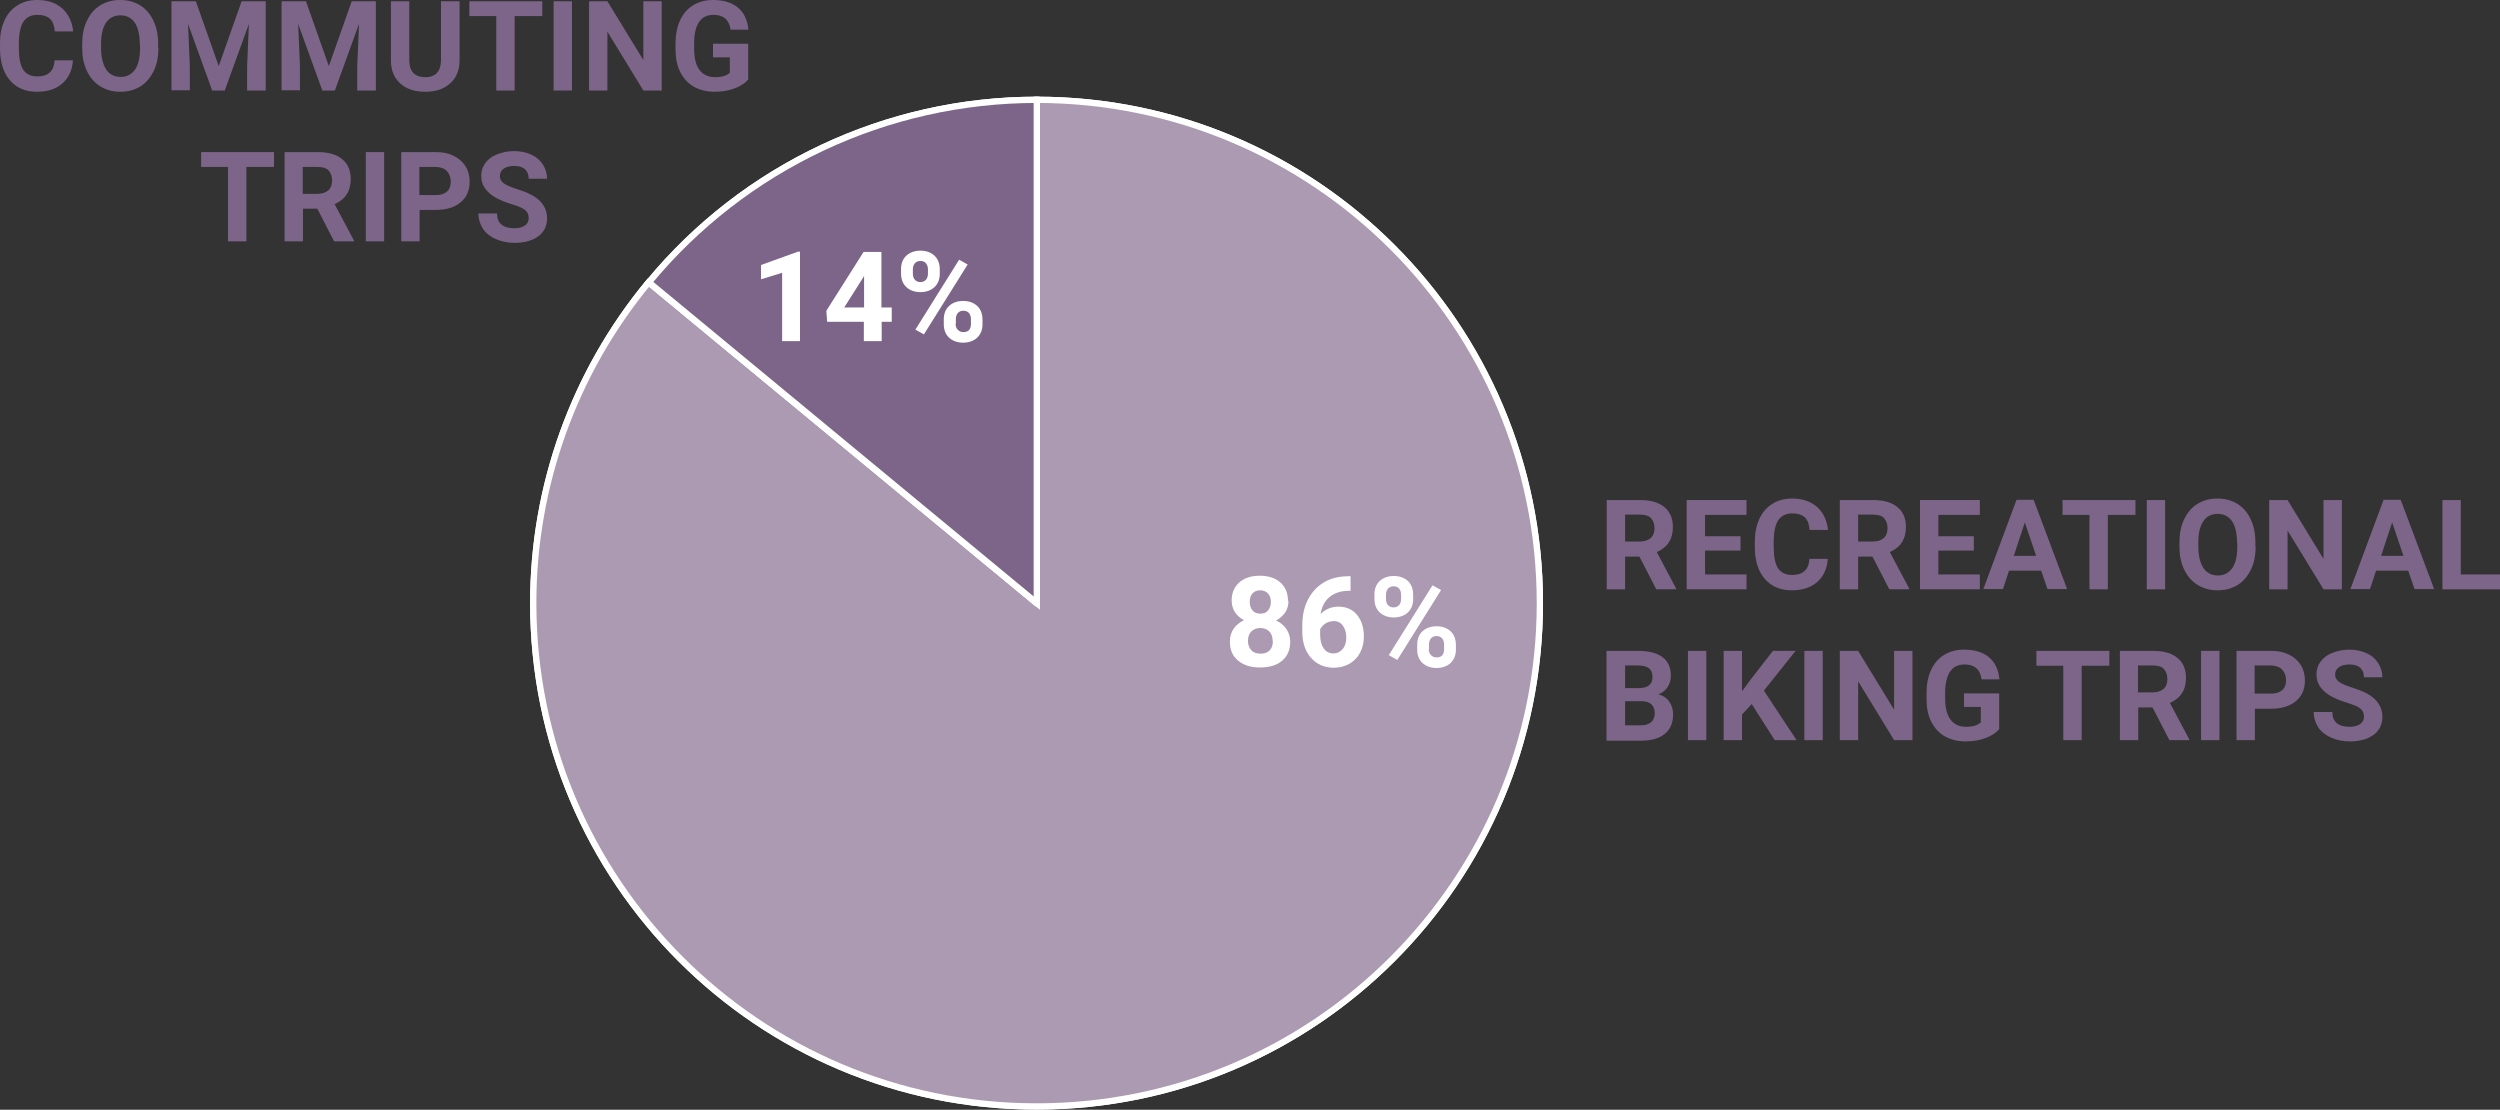 <?xml version="1.0" encoding="UTF-8"?>
<svg id="Layer_2" data-name="Layer 2" xmlns="http://www.w3.org/2000/svg" viewBox="0 0 99.44 44.14">
  <rect x="0" y="0" width="99.44" height="44.14" fill="#333333" stroke="none"/>
  <defs>
    <style>
      .cls-1 {
        fill: #fff;
      }

      .cls-2, .cls-3, .cls-4 {
        stroke: #fff;
        stroke-width: .25px;
      }

      .cls-2, .cls-3, .cls-5 {
        fill: #7d6589;
      }

      .cls-2, .cls-4 {
        stroke-linejoin: round;
      }

      .cls-3 {
        fill-rule: evenodd;
        stroke-miterlimit: 10;
      }

      .cls-4 {
        fill: #ab9ab1;
      }
    </style>
  </defs>
  <g id="graphics">
    <g>
      <g>
        <path class="cls-3" d="M41.23,3.97c11.06,0,20.02,8.96,20.02,20.02s-8.96,20.02-20.02,20.02-20.02-8.96-20.02-20.02c0-4.66,1.62-9.17,4.59-12.76l15.43,12.76V3.97h0Z"/>
        <path class="cls-4" d="M41.23,3.97c11.06,0,20.02,8.96,20.02,20.02s-8.96,20.02-20.02,20.02-20.02-8.96-20.02-20.02c0-4.66,1.62-9.17,4.59-12.76l15.43,12.76V3.97h0Z"/>
      </g>
      <g>
        <path class="cls-3" d="M25.81,11.23c3.8-4.6,9.46-7.26,15.43-7.26v20.02s-15.43-12.76-15.43-12.76h0Z"/>
        <path class="cls-2" d="M25.81,11.23c3.8-4.6,9.46-7.26,15.43-7.26v20.02s-15.43-12.76-15.43-12.76h0Z"/>
      </g>
    </g>
    <g>
      <path class="cls-5" d="M65.22,22.14h-.58v1.3h-.73v-3.55h1.32c.42,0,.74.09.97.28.23.19.34.45.34.79,0,.24-.05.44-.16.61-.1.16-.26.29-.48.39l.77,1.45v.03h-.79l-.67-1.3ZM64.64,21.54h.59c.18,0,.33-.05.43-.14.1-.09.15-.22.15-.39s-.05-.3-.14-.4c-.09-.1-.24-.14-.44-.14h-.59v1.07Z"/>
      <path class="cls-5" d="M69.23,21.9h-1.41v.95h1.65v.59h-2.38v-3.55h2.38v.59h-1.65v.85h1.41v.57Z"/>
      <path class="cls-5" d="M72.7,22.25c-.03.38-.17.68-.42.9-.25.22-.59.33-1.01.33-.46,0-.81-.15-1.08-.46-.26-.31-.39-.73-.39-1.26v-.22c0-.34.06-.64.18-.9.12-.26.29-.46.52-.6.22-.14.48-.21.78-.21.41,0,.74.11.99.33.25.22.4.53.44.92h-.73c-.02-.23-.08-.4-.19-.5-.11-.1-.28-.16-.5-.16-.24,0-.43.09-.55.26s-.18.45-.19.81v.27c0,.38.06.67.17.84s.3.27.55.27c.23,0,.39-.05.51-.16s.18-.26.19-.48h.73Z"/>
      <path class="cls-5" d="M74.49,22.14h-.58v1.3h-.73v-3.55h1.32c.42,0,.74.09.97.28.23.19.34.45.34.79,0,.24-.05.44-.16.61-.1.16-.26.29-.48.39l.77,1.45v.03h-.79l-.67-1.3ZM73.91,21.54h.59c.18,0,.33-.05.43-.14.1-.09.15-.22.15-.39s-.05-.3-.14-.4c-.09-.1-.24-.14-.44-.14h-.59v1.07Z"/>
      <path class="cls-5" d="M78.51,21.9h-1.41v.95h1.65v.59h-2.38v-3.55h2.38v.59h-1.65v.85h1.41v.57Z"/>
      <path class="cls-5" d="M81.19,22.7h-1.28l-.24.73h-.78l1.32-3.55h.68l1.33,3.55h-.78l-.25-.73ZM80.1,22.11h.89l-.45-1.33-.44,1.33Z"/>
      <path class="cls-5" d="M84.93,20.48h-1.09v2.96h-.73v-2.96h-1.07v-.59h2.9v.59Z"/>
      <path class="cls-5" d="M86.12,23.44h-.73v-3.55h.73v3.55Z"/>
      <path class="cls-5" d="M89.72,21.74c0,.35-.06.66-.19.92s-.3.47-.53.61-.49.21-.79.21-.56-.07-.79-.21c-.23-.14-.41-.34-.54-.61s-.19-.57-.19-.91v-.18c0-.35.06-.66.19-.92.13-.27.3-.47.53-.61s.49-.21.79-.21.56.07.79.21.41.35.53.61c.13.27.19.57.19.92v.16ZM88.98,21.58c0-.37-.07-.66-.2-.85-.13-.19-.32-.29-.57-.29s-.44.1-.57.29c-.13.19-.2.47-.2.84v.17c0,.36.07.64.2.85.13.2.33.3.58.3s.43-.1.57-.29c.13-.19.2-.47.2-.84v-.17Z"/>
      <path class="cls-5" d="M93.15,23.44h-.73l-1.43-2.34v2.34h-.73v-3.55h.73l1.43,2.34v-2.34h.73v3.55Z"/>
      <path class="cls-5" d="M95.79,22.7h-1.28l-.24.73h-.78l1.32-3.55h.68l1.33,3.55h-.78l-.25-.73ZM94.71,22.11h.89l-.45-1.33-.44,1.33Z"/>
      <path class="cls-5" d="M97.88,22.85h1.56v.59h-2.29v-3.55h.73v2.97Z"/>
      <path class="cls-5" d="M63.9,29.44v-3.55h1.25c.43,0,.76.08.98.25s.33.41.33.73c0,.17-.04.33-.13.46s-.21.23-.37.29c.18.04.33.14.43.28.1.14.16.31.16.51,0,.34-.11.6-.33.78s-.53.27-.93.27h-1.38ZM64.64,27.37h.54c.37,0,.55-.15.55-.44,0-.16-.05-.28-.14-.35-.09-.07-.24-.11-.44-.11h-.51v.9ZM64.64,27.89v.96h.63c.17,0,.31-.04.4-.12s.15-.2.15-.34c0-.33-.17-.49-.51-.5h-.67Z"/>
      <path class="cls-5" d="M67.87,29.44h-.73v-3.55h.73v3.55Z"/>
      <path class="cls-5" d="M69.67,28.01l-.38.41v1.02h-.73v-3.55h.73v1.61l.32-.44.91-1.17h.9l-1.26,1.58,1.3,1.97h-.87l-.91-1.43Z"/>
      <path class="cls-5" d="M72.5,29.44h-.73v-3.55h.73v3.55Z"/>
      <path class="cls-5" d="M76.07,29.44h-.73l-1.43-2.34v2.34h-.73v-3.55h.73l1.43,2.34v-2.34h.73v3.55Z"/>
      <path class="cls-5" d="M79.53,28.99c-.13.16-.32.28-.56.37-.24.09-.51.13-.8.13s-.58-.07-.81-.2c-.23-.13-.41-.33-.54-.58s-.19-.56-.19-.9v-.24c0-.35.06-.66.18-.92.12-.26.29-.46.52-.6s.49-.21.79-.21c.42,0,.75.1.99.3.24.2.38.49.42.88h-.71c-.03-.2-.1-.35-.22-.45s-.27-.14-.46-.14c-.25,0-.44.09-.57.28-.13.19-.2.47-.2.84v.23c0,.37.07.65.21.84s.35.29.62.29.47-.06.59-.18v-.61h-.67v-.54h1.4v1.42Z"/>
      <path class="cls-5" d="M83.89,26.48h-1.09v2.96h-.73v-2.96h-1.07v-.59h2.9v.59Z"/>
      <path class="cls-5" d="M85.63,28.14h-.58v1.3h-.73v-3.55h1.32c.42,0,.74.09.97.28.23.19.34.45.34.79,0,.24-.05.44-.16.61-.1.16-.26.29-.48.39l.77,1.45v.03h-.79l-.67-1.3ZM85.04,27.54h.59c.18,0,.33-.05.43-.14.1-.09.15-.22.15-.39s-.05-.3-.14-.4c-.09-.1-.24-.14-.44-.14h-.59v1.07Z"/>
      <path class="cls-5" d="M88.28,29.44h-.73v-3.55h.73v3.55Z"/>
      <path class="cls-5" d="M89.69,28.19v1.25h-.73v-3.55h1.39c.27,0,.5.05.7.15.2.1.36.24.47.42s.16.38.16.61c0,.35-.12.62-.36.82s-.57.3-.99.3h-.64ZM89.69,27.59h.65c.19,0,.34-.05.44-.14s.15-.22.15-.39-.05-.31-.15-.42c-.1-.11-.24-.16-.43-.17h-.67v1.12Z"/>
      <path class="cls-5" d="M94.03,28.5c0-.14-.05-.24-.15-.32s-.27-.15-.53-.23-.45-.16-.6-.24c-.4-.22-.61-.51-.61-.88,0-.19.05-.36.16-.51s.26-.27.47-.35c.2-.08.43-.13.68-.13s.48.05.68.14c.2.09.35.22.46.39.11.17.17.36.17.57h-.73c0-.16-.05-.29-.15-.38-.1-.09-.25-.13-.43-.13s-.32.04-.42.11c-.1.08-.15.17-.15.3,0,.12.06.21.17.29s.29.15.51.22c.42.13.72.28.91.47.19.19.29.42.29.69,0,.31-.12.55-.35.72-.23.17-.55.26-.94.26-.27,0-.52-.05-.75-.15-.22-.1-.4-.24-.51-.41s-.18-.38-.18-.61h.74c0,.39.23.59.7.59.17,0,.31-.04.41-.11.1-.07.15-.17.15-.3Z"/>
    </g>
    <g>
      <path class="cls-1" d="M51.25,23.9c0,.17-.04.33-.13.46-.09.13-.21.24-.36.32.17.08.31.2.41.34.1.15.15.32.15.51,0,.32-.11.57-.32.75-.21.18-.51.27-.88.27s-.66-.09-.88-.28c-.22-.18-.32-.43-.32-.75,0-.2.05-.37.15-.51.1-.15.24-.26.41-.34-.15-.08-.27-.19-.36-.32-.08-.13-.13-.29-.13-.46,0-.3.1-.54.3-.72s.48-.27.82-.27.62.09.82.27c.2.18.3.42.3.73ZM50.62,25.49c0-.15-.04-.28-.13-.37s-.21-.14-.36-.14-.27.05-.36.14c-.09.09-.13.22-.13.37s.04.27.13.37.21.14.37.14.27-.04.36-.13.13-.21.13-.37ZM50.55,23.94c0-.14-.04-.25-.11-.33s-.18-.13-.31-.13-.23.04-.31.12c-.07.08-.11.19-.11.34s.04.26.11.34c.07.09.18.13.31.13s.24-.04.31-.13c.07-.09.11-.2.11-.34Z"/>
      <path class="cls-1" d="M53.72,22.92v.58h-.07c-.32,0-.58.09-.77.25-.19.16-.31.39-.35.67.19-.19.43-.29.71-.29.31,0,.56.11.74.33.18.22.27.51.27.87,0,.23-.05.44-.15.63-.1.19-.24.33-.42.44-.18.1-.39.16-.62.16-.37,0-.68-.13-.91-.39s-.35-.61-.35-1.04v-.25c0-.38.07-.73.22-1.02.15-.29.35-.52.63-.69s.59-.24.95-.25h.12ZM53.03,24.71c-.11,0-.22.03-.31.09-.09.06-.16.14-.21.23v.21c0,.24.05.42.14.55.09.13.22.2.39.2.15,0,.27-.06.37-.18s.14-.27.14-.46-.05-.35-.14-.47c-.09-.12-.22-.18-.38-.18Z"/>
      <path class="cls-1" d="M54.67,23.64c0-.22.07-.4.21-.53s.33-.2.56-.2.42.07.56.2c.14.13.21.32.21.54v.18c0,.22-.07.4-.21.53s-.33.2-.56.2-.42-.07-.56-.2c-.14-.13-.21-.32-.21-.54v-.17ZM55.13,23.83c0,.1.03.18.08.24.06.06.13.09.22.09s.16-.03.22-.09c.05-.06.08-.14.08-.24v-.18c0-.1-.03-.18-.08-.24-.05-.06-.13-.09-.22-.09-.09,0-.16.03-.22.09-.05.06-.08.14-.08.25v.18ZM55.58,26.25l-.34-.19,1.74-2.78.34.19-1.74,2.78ZM56.37,25.64c0-.22.07-.4.21-.53.14-.13.33-.2.56-.2s.42.07.56.2.21.32.21.55v.18c0,.22-.07.39-.21.53-.14.13-.33.2-.56.2s-.42-.07-.56-.2c-.14-.13-.21-.31-.21-.54v-.18ZM56.83,25.83c0,.09.03.17.09.23.06.06.13.09.22.09.2,0,.3-.11.3-.33v-.19c0-.1-.03-.18-.08-.24-.05-.06-.13-.09-.22-.09s-.17.03-.22.09c-.05.06-.08.14-.08.24v.18Z"/>
    </g>
    <g>
      <path class="cls-1" d="M31.82,13.57h-.71v-2.72l-.84.26v-.57l1.47-.53h.08v3.56Z"/>
      <path class="cls-1" d="M35.07,12.23h.4v.57h-.4v.77h-.71v-.77h-1.46l-.03-.44,1.48-2.34h.71v2.22ZM33.58,12.23h.79v-1.25l-.05.08-.74,1.17Z"/>
      <path class="cls-1" d="M35.84,10.7c0-.22.07-.4.21-.53s.33-.2.56-.2.42.07.56.2c.14.13.21.32.21.54v.18c0,.22-.07.4-.21.53s-.33.2-.56.2-.42-.07-.56-.2c-.14-.13-.21-.32-.21-.54v-.17ZM36.31,10.89c0,.1.03.18.08.24.06.06.13.09.22.09s.16-.03.22-.09c.05-.06.08-.14.08-.24v-.18c0-.1-.03-.18-.08-.24-.05-.06-.13-.09-.22-.09-.09,0-.16.03-.22.09-.05.06-.08.14-.08.25v.18ZM36.75,13.3l-.34-.19,1.74-2.78.34.19-1.74,2.78ZM37.54,12.7c0-.22.07-.4.21-.53.14-.13.33-.2.56-.2s.42.07.56.2.21.32.21.55v.18c0,.22-.07.39-.21.53-.14.13-.33.2-.56.2s-.42-.07-.56-.2c-.14-.13-.21-.31-.21-.54v-.18ZM38.01,12.89c0,.09.03.17.09.23.06.06.13.09.22.09.2,0,.3-.11.3-.33v-.19c0-.1-.03-.18-.08-.24-.05-.06-.13-.09-.22-.09s-.17.03-.22.09c-.05.06-.08.14-.08.24v.18Z"/>
    </g>
    <g>
      <path class="cls-5" d="M2.9,2.42c-.03.38-.17.68-.42.9-.25.22-.59.33-1.01.33-.46,0-.81-.15-1.08-.46-.26-.31-.39-.73-.39-1.26v-.22c0-.34.06-.64.18-.9.12-.26.29-.46.52-.6.22-.14.48-.21.78-.21.41,0,.74.11.99.33.25.22.4.53.44.92h-.73c-.02-.23-.08-.4-.19-.5-.11-.1-.28-.16-.5-.16-.24,0-.43.09-.55.26s-.18.45-.19.81v.27c0,.38.06.67.17.84s.3.27.55.27c.23,0,.39-.05.51-.16s.18-.26.19-.48h.73Z"/>
      <path class="cls-5" d="M6.3,1.91c0,.35-.06.66-.19.92s-.3.47-.53.61-.49.21-.79.21-.56-.07-.79-.21c-.23-.14-.41-.34-.54-.61s-.19-.57-.19-.91v-.18c0-.35.06-.66.19-.92.13-.27.3-.47.53-.61s.49-.21.79-.21.56.07.79.21.41.35.53.61c.13.27.19.57.19.92v.16ZM5.56,1.75c0-.37-.07-.66-.2-.85-.13-.19-.32-.29-.57-.29s-.44.1-.57.29c-.13.19-.2.47-.2.84v.17c0,.36.07.64.2.85.13.2.33.3.58.3s.43-.1.57-.29c.13-.19.2-.47.2-.84v-.17Z"/>
      <path class="cls-5" d="M7.79.05l.91,2.58L9.61.05h.96v3.55h-.74v-.97l.07-1.68-.96,2.65h-.5l-.96-2.65.07,1.67v.97h-.73V.05h.96Z"/>
      <path class="cls-5" d="M12.17.05l.91,2.58L13.99.05h.96v3.55h-.74v-.97l.07-1.68-.96,2.65h-.5l-.96-2.65.07,1.67v.97h-.73V.05h.96Z"/>
      <path class="cls-5" d="M18.28.05v2.34c0,.39-.12.7-.37.92-.24.23-.58.34-1,.34s-.75-.11-.99-.33c-.24-.22-.37-.52-.37-.91V.05h.73v2.35c0,.23.06.4.17.51s.27.16.46.16c.41,0,.62-.22.63-.65V.05h.73Z"/>
      <path class="cls-5" d="M21.56.64h-1.09v2.96h-.73V.64h-1.07V.05h2.9v.59Z"/>
      <path class="cls-5" d="M22.75,3.6h-.73V.05h.73v3.55Z"/>
      <path class="cls-5" d="M26.32,3.6h-.73l-1.43-2.34v2.34h-.73V.05h.73l1.43,2.34V.05h.73v3.55Z"/>
      <path class="cls-5" d="M29.77,3.15c-.13.16-.32.28-.56.37-.24.09-.51.13-.8.13s-.58-.07-.81-.2c-.23-.13-.41-.33-.54-.58s-.19-.56-.19-.9v-.24c0-.35.06-.66.18-.92.12-.26.29-.46.52-.6s.49-.21.79-.21c.42,0,.75.1.99.3.24.2.38.49.42.88h-.71c-.03-.2-.1-.35-.22-.45s-.27-.14-.46-.14c-.25,0-.44.09-.57.28-.13.19-.2.47-.2.84v.23c0,.37.07.65.21.84s.35.29.62.29.47-.06.59-.18v-.61h-.67v-.54h1.4v1.42Z"/>
      <path class="cls-5" d="M10.89,6.64h-1.09v2.96h-.73v-2.96h-1.07v-.59h2.9v.59Z"/>
      <path class="cls-5" d="M12.63,8.3h-.58v1.3h-.73v-3.55h1.32c.42,0,.74.09.97.28.23.19.34.45.34.79,0,.24-.05.44-.16.61-.1.16-.26.29-.48.39l.77,1.45v.03h-.79l-.67-1.3ZM12.04,7.71h.59c.18,0,.33-.05.43-.14.1-.09.15-.22.15-.39s-.05-.3-.14-.4c-.09-.1-.24-.14-.44-.14h-.59v1.07Z"/>
      <path class="cls-5" d="M15.28,9.6h-.73v-3.55h.73v3.55Z"/>
      <path class="cls-5" d="M16.69,8.35v1.25h-.73v-3.55h1.39c.27,0,.5.05.7.15.2.1.36.24.47.42s.16.38.16.61c0,.35-.12.62-.36.82s-.57.3-.99.3h-.64ZM16.69,7.76h.65c.19,0,.34-.05.44-.14s.15-.22.15-.39-.05-.31-.15-.42c-.1-.11-.24-.16-.43-.17h-.67v1.12Z"/>
      <path class="cls-5" d="M21.03,8.67c0-.14-.05-.24-.15-.32s-.27-.15-.53-.23-.45-.16-.6-.24c-.4-.22-.61-.51-.61-.88,0-.19.05-.36.16-.51s.26-.27.47-.35c.2-.08.43-.13.68-.13s.48.05.68.14c.2.09.35.22.46.39.11.17.17.36.17.57h-.73c0-.16-.05-.29-.15-.38-.1-.09-.25-.13-.43-.13s-.32.04-.42.11c-.1.08-.15.17-.15.3,0,.12.06.21.17.29s.29.15.51.22c.42.13.72.28.91.47.19.19.29.42.29.69,0,.31-.12.55-.35.72-.23.17-.55.26-.94.26-.27,0-.52-.05-.75-.15-.22-.1-.4-.24-.51-.41s-.18-.38-.18-.61h.74c0,.39.23.59.7.59.17,0,.31-.04.41-.11.1-.07.15-.17.15-.3Z"/>
    </g>
  </g>
</svg>
